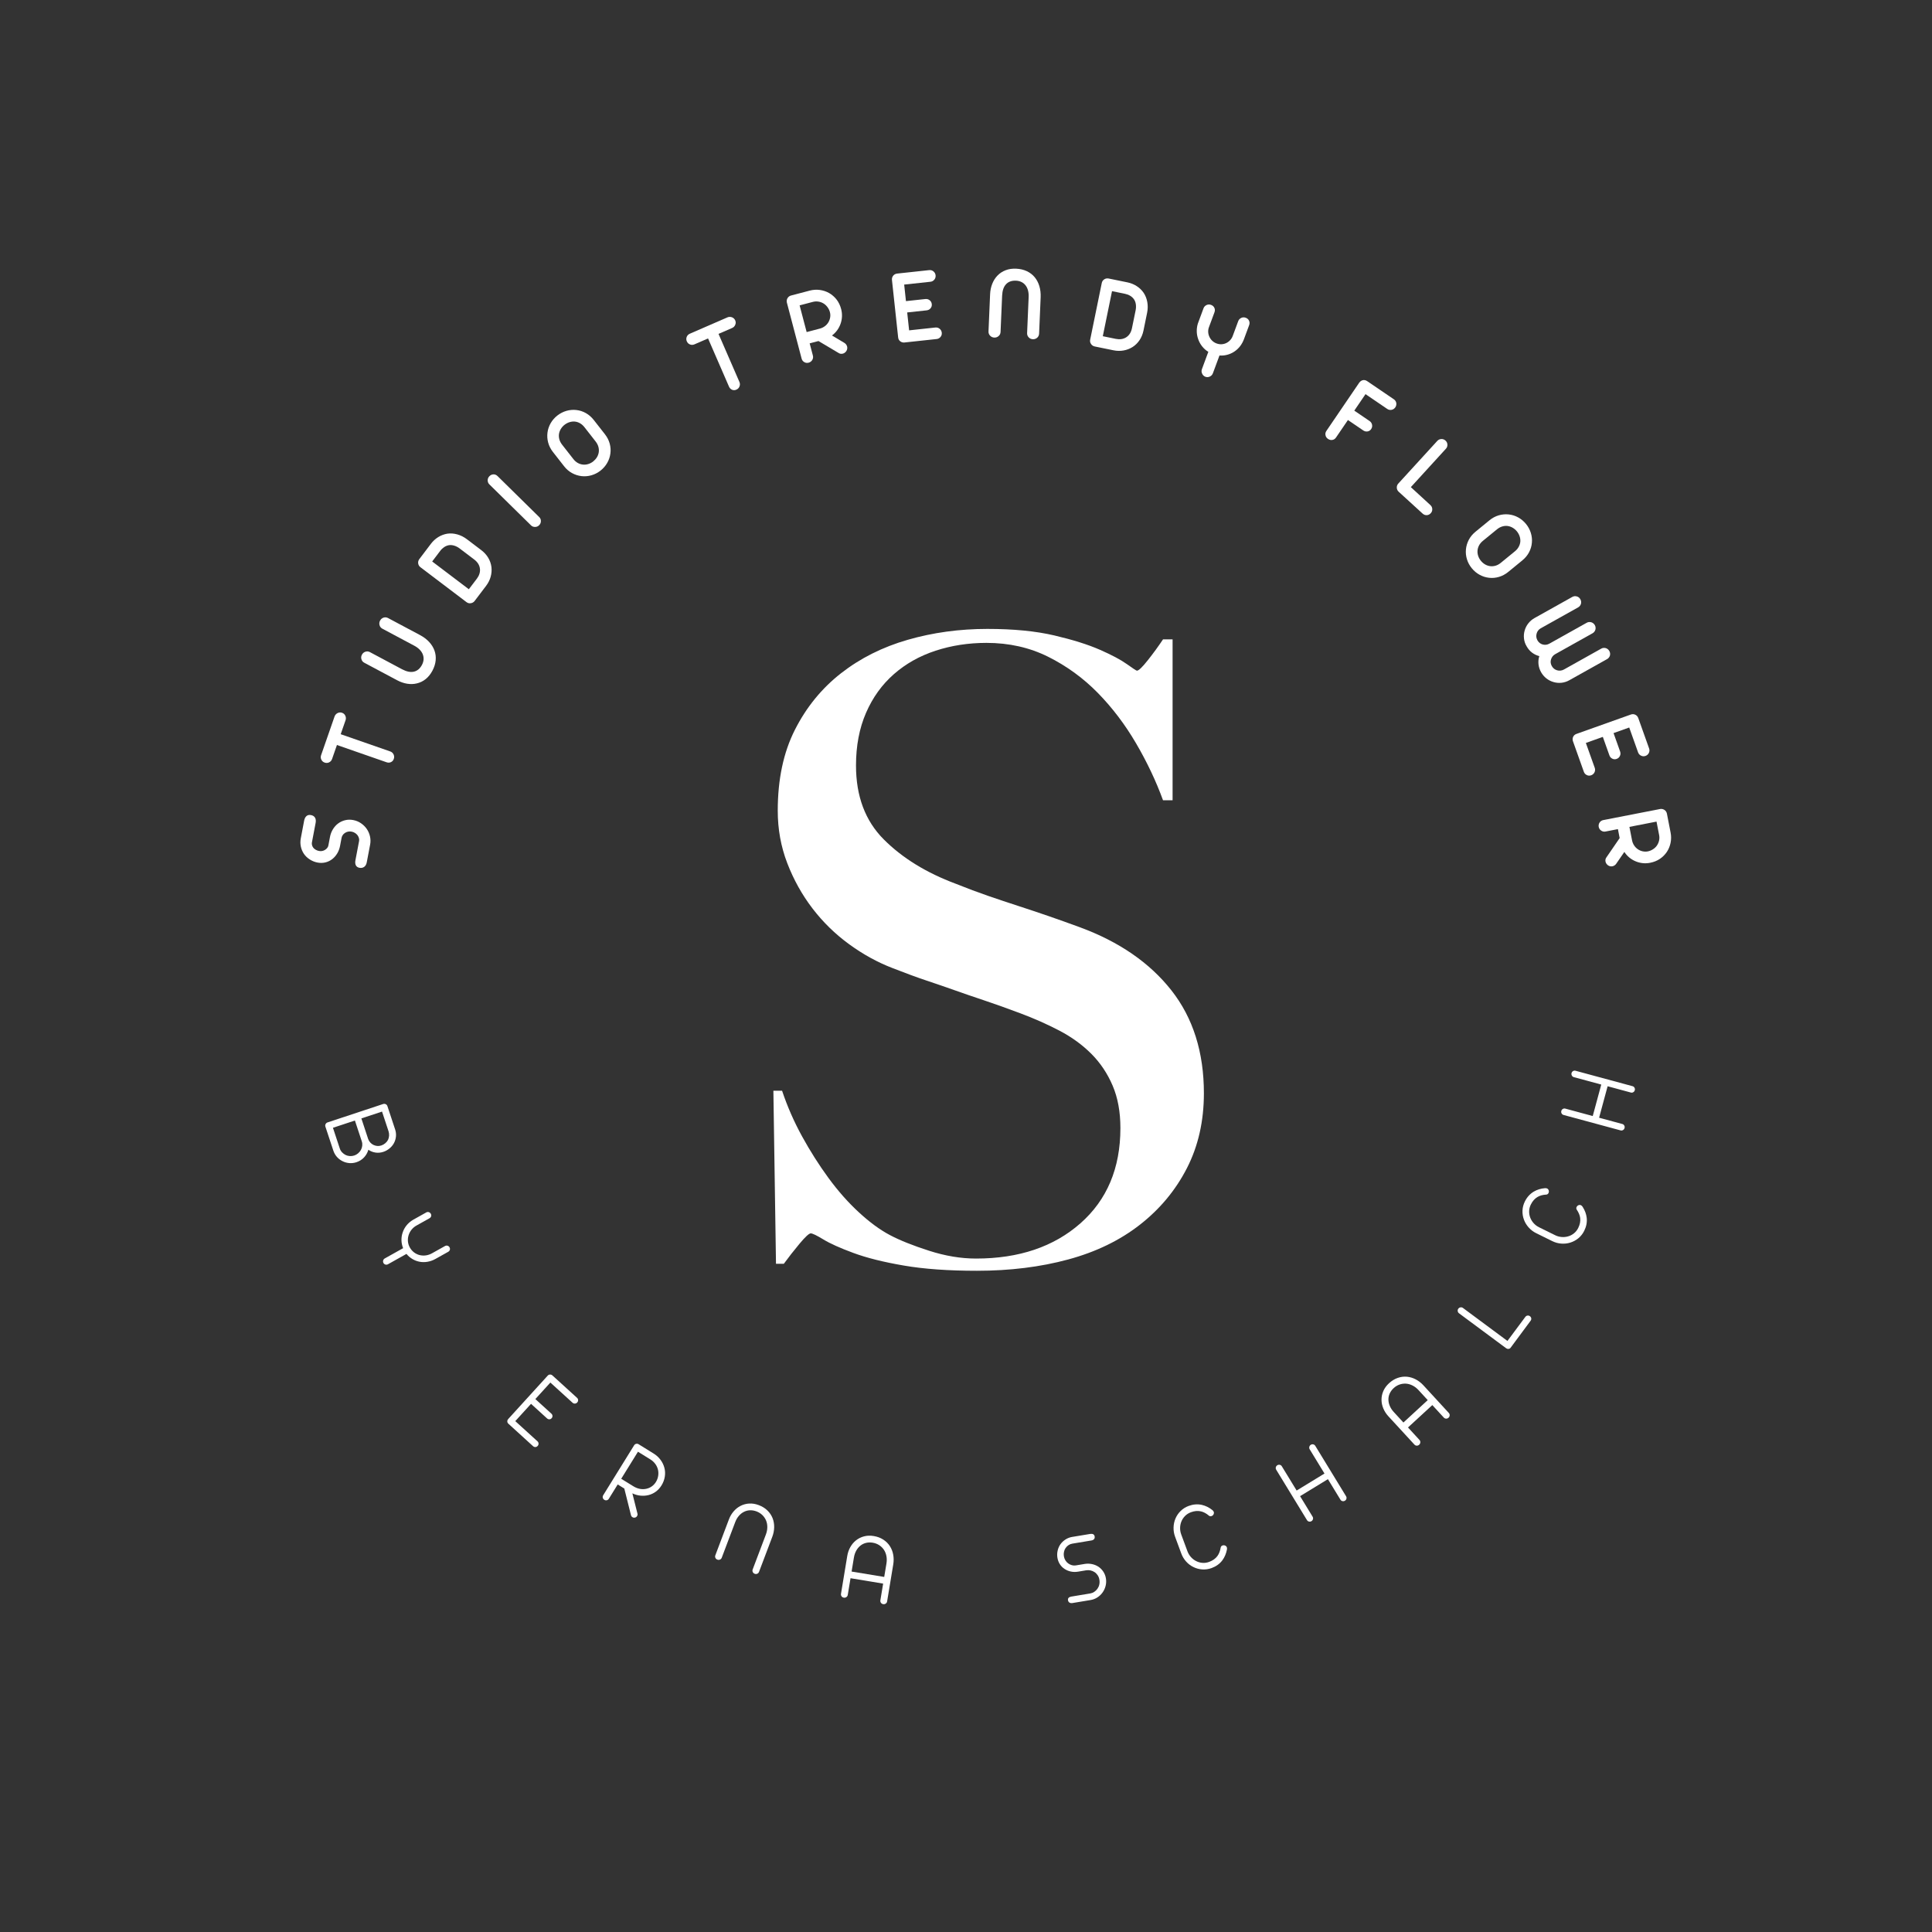 <svg xml:space="preserve" style="enable-background:new 0 0 1000 1000;" viewBox="0 0 1000 1000" y="0px" x="0px" xmlns:xlink="http://www.w3.org/1999/xlink" xmlns="http://www.w3.org/2000/svg" id="Capa_1" version="1.1">
<rect x="0" y="0" width="1000" height="1000" fill="#333333" stroke="none"/>
<style type="text/css">
	.st0{fill:#FFFFFF;}
</style>
<g>
	<g>
		<g>
			<path d="M168.38,582.19c0.07-0.27,0.21-0.51,0.4-0.74l0.08-0.08l0.15-0.13c0.11-0.11,0.28-0.2,0.53-0.28l28.76-9.52
				c0.45-0.15,0.9-0.13,1.33,0.07c0.43,0.2,0.73,0.53,0.89,1l4.02,12.15c0.38,1.15,0.52,2.33,0.41,3.53
				c-0.11,1.2-0.44,2.33-0.99,3.39c-0.54,1.04-1.3,1.97-2.28,2.79s-2.06,1.43-3.25,1.82c-1.36,0.45-2.71,0.58-4.05,0.38
				c-1.34-0.2-2.57-0.68-3.71-1.46c-0.44,1.51-1.19,2.84-2.26,3.98c-1.07,1.14-2.38,1.96-3.92,2.47c-1.22,0.4-2.45,0.55-3.69,0.45
				c-1.24-0.1-2.41-0.43-3.51-0.99c-1.12-0.55-2.09-1.29-2.91-2.22c-0.82-0.94-1.43-2-1.83-3.2l-4.17-12.59
				C168.31,582.73,168.31,582.46,168.38,582.19z M175.89,594.5c0.24,0.73,0.63,1.38,1.16,1.94c0.53,0.56,1.14,1.02,1.83,1.37
				c0.69,0.33,1.42,0.52,2.19,0.57c0.77,0.05,1.53-0.05,2.28-0.29c0.73-0.24,1.4-0.61,1.99-1.12c0.6-0.51,1.09-1.09,1.46-1.75
				c0.37-0.68,0.6-1.4,0.69-2.15c0.09-0.75,0.03-1.49-0.2-2.23l-3.59-10.86l-11.37,3.76L175.89,594.5z M190.56,589.54
				c0.24,0.68,0.6,1.28,1.09,1.82c0.48,0.53,1.03,0.95,1.66,1.25c0.62,0.3,1.28,0.48,1.97,0.54c0.7,0.06,1.38-0.03,2.07-0.25
				c0.76-0.25,1.46-0.64,2.08-1.17c0.63-0.53,1.1-1.12,1.43-1.77c0.3-0.66,0.48-1.37,0.53-2.12c0.05-0.76-0.04-1.51-0.27-2.26
				l-3.38-10.23l-10.69,3.54L190.56,589.54z" class="st0"></path>
			<path d="M198.33,652.4c0.13-0.45,0.41-0.8,0.84-1.04l9.49-5.31c-0.54-1.32-0.83-2.69-0.86-4.11
				c-0.03-1.42,0.19-2.78,0.65-4.1c0.45-1.33,1.13-2.55,2.03-3.65c0.9-1.1,1.99-2.03,3.25-2.78l6.9-3.86
				c0.43-0.24,0.87-0.29,1.32-0.15c0.45,0.14,0.79,0.42,1.03,0.84c0.24,0.43,0.3,0.87,0.17,1.3c-0.13,0.43-0.41,0.77-0.84,1.02
				l-6.74,3.77c-1,0.56-1.85,1.27-2.55,2.14c-0.7,0.87-1.21,1.83-1.53,2.87c-0.33,1.06-0.44,2.14-0.34,3.23
				c0.1,1.09,0.43,2.14,0.99,3.14c0.57,1.01,1.29,1.85,2.15,2.51c0.87,0.66,1.83,1.13,2.88,1.4c1.05,0.26,2.12,0.31,3.22,0.17
				c1.1-0.15,2.17-0.51,3.2-1.08l6.74-3.77c0.43-0.24,0.87-0.3,1.32-0.16c0.45,0.13,0.79,0.41,1.02,0.82
				c0.24,0.43,0.3,0.87,0.17,1.3c-0.13,0.43-0.41,0.77-0.84,1.02l-6.6,3.69c-1.28,0.72-2.62,1.2-4.02,1.46
				c-1.4,0.25-2.76,0.26-4.09,0.02c-1.33-0.24-2.59-0.7-3.78-1.4c-1.19-0.7-2.23-1.59-3.12-2.68l-9.56,5.35
				c-0.43,0.24-0.88,0.3-1.33,0.17c-0.45-0.13-0.79-0.39-1.02-0.8C198.26,653.3,198.2,652.85,198.33,652.4z" class="st0"></path>
			<path d="M262.58,735.67c0-0.45,0.16-0.84,0.47-1.18l20.44-22.46c0.33-0.37,0.74-0.56,1.21-0.57
				c0.47-0.01,0.88,0.15,1.24,0.47l12.73,11.58c0.35,0.32,0.54,0.71,0.56,1.17c0.02,0.46-0.13,0.87-0.47,1.24
				c-0.32,0.35-0.72,0.55-1.18,0.57c-0.47,0.03-0.87-0.12-1.23-0.44l-11.48-10.44l-7.77,8.54l8.27,7.53
				c0.37,0.33,0.56,0.73,0.59,1.18c0.03,0.45-0.12,0.86-0.44,1.21c-0.32,0.36-0.71,0.54-1.16,0.56s-0.86-0.14-1.23-0.48l-8.27-7.53
				l-8.15,8.95l11.48,10.44c0.35,0.32,0.54,0.72,0.56,1.18c0.02,0.47-0.13,0.87-0.44,1.21c-0.35,0.38-0.74,0.58-1.2,0.59
				c-0.45,0.02-0.86-0.14-1.21-0.46l-12.84-11.69C262.74,736.51,262.58,736.12,262.58,735.67z" class="st0"></path>
			<path d="M312,775.24c-0.11-0.45-0.04-0.88,0.21-1.29l16-25.85c0.26-0.42,0.62-0.68,1.07-0.78
				c0.45-0.1,0.89-0.03,1.29,0.23l7.74,4.79c1.41,0.87,2.6,1.95,3.55,3.23c0.96,1.28,1.63,2.66,2.02,4.14c0.4,1.47,0.47,3,0.22,4.6
				c-0.25,1.59-0.82,3.1-1.7,4.53c-0.8,1.29-1.78,2.37-2.92,3.21c-1.15,0.85-2.4,1.44-3.76,1.79c-1.36,0.34-2.76,0.44-4.2,0.3
				c-1.44-0.14-2.84-0.54-4.21-1.19l2.63,10.47c0.14,0.43,0.06,0.87-0.23,1.34c-0.24,0.39-0.6,0.64-1.07,0.74
				c-0.47,0.1-0.91,0.03-1.3-0.22c-0.39-0.24-0.64-0.6-0.76-1.07l-3.44-13.74l-3.42-2.12l-4.59,7.42c-0.25,0.41-0.61,0.66-1.06,0.76
				c-0.45,0.1-0.89,0.02-1.29-0.23C312.37,776.05,312.11,775.69,312,775.24z M327.83,769.29c1.08,0.67,2.18,1.11,3.31,1.33
				c1.13,0.22,2.23,0.21,3.3-0.01c1.05-0.21,2.02-0.62,2.89-1.23c0.87-0.61,1.6-1.39,2.18-2.33c0.59-0.96,0.98-2,1.16-3.13
				c0.18-1.12,0.14-2.21-0.11-3.25c-0.26-1.07-0.73-2.06-1.41-2.98c-0.68-0.92-1.54-1.71-2.59-2.35l-6.35-3.93l-8.67,14
				L327.83,769.29z" class="st0"></path>
			<path d="M370.3,806.36c-0.2-0.43-0.22-0.88-0.04-1.34l7.04-18.62c0.57-1.52,1.37-2.88,2.4-4.08
				c1.02-1.2,2.2-2.15,3.55-2.85c1.41-0.73,2.92-1.14,4.53-1.24c1.61-0.09,3.26,0.18,4.96,0.82c1.78,0.67,3.27,1.6,4.48,2.78
				c1.21,1.18,2.1,2.52,2.69,4.02c0.56,1.46,0.83,3.01,0.8,4.66c-0.03,1.65-0.35,3.28-0.95,4.88l-6.88,18.18
				c-0.18,0.47-0.48,0.79-0.91,0.99c-0.43,0.19-0.88,0.2-1.34,0.03c-0.46-0.18-0.8-0.48-1-0.91c-0.2-0.43-0.22-0.88-0.04-1.35
				l6.84-18.09c0.47-1.25,0.71-2.49,0.73-3.73c0.01-1.24-0.19-2.39-0.62-3.44c-0.45-1.09-1.09-2.04-1.93-2.86
				c-0.84-0.82-1.85-1.45-3.01-1.9c-1.15-0.43-2.29-0.63-3.41-0.59c-1.12,0.04-2.17,0.32-3.15,0.82c-0.99,0.5-1.88,1.21-2.65,2.12
				c-0.78,0.91-1.4,1.99-1.86,3.22l-6.95,18.38c-0.18,0.46-0.48,0.79-0.92,0.98c-0.44,0.19-0.88,0.2-1.33,0.03
				C370.84,807.1,370.5,806.8,370.3,806.36z" class="st0"></path>
			<path d="M435.6,826.25c-0.28-0.39-0.38-0.82-0.3-1.31l3.25-19.64c0.27-1.6,0.78-3.09,1.55-4.48
				c0.77-1.38,1.74-2.55,2.92-3.5c1.24-0.99,2.64-1.69,4.2-2.1c1.56-0.41,3.23-0.47,5.02-0.17c1.87,0.31,3.52,0.92,4.95,1.85
				c1.42,0.92,2.57,2.06,3.44,3.42c0.84,1.32,1.41,2.79,1.7,4.41c0.29,1.63,0.3,3.28,0.02,4.97l-3.18,19.18
				c-0.08,0.49-0.32,0.87-0.72,1.14c-0.4,0.27-0.84,0.37-1.31,0.29c-0.49-0.08-0.88-0.31-1.16-0.7c-0.28-0.39-0.38-0.82-0.3-1.31
				l1.43-8.63l-16.88-2.79l-1.43,8.63c-0.08,0.49-0.32,0.87-0.72,1.14c-0.4,0.27-0.84,0.37-1.31,0.29
				C436.27,826.87,435.88,826.64,435.6,826.25z M457.67,816.22l1.16-6.98c0.22-1.32,0.21-2.58-0.02-3.8
				c-0.23-1.22-0.66-2.3-1.28-3.25c-0.65-0.97-1.47-1.78-2.46-2.42c-0.99-0.64-2.1-1.06-3.33-1.27c-1.21-0.2-2.37-0.17-3.46,0.09
				c-1.09,0.26-2.07,0.74-2.93,1.43c-0.86,0.69-1.58,1.55-2.16,2.59c-0.58,1.04-0.98,2.22-1.2,3.53l-1.21,7.29L457.67,816.22z" class="st0"></path>
			<path d="M553.54,829.49c-0.41-0.26-0.66-0.67-0.75-1.23c-0.08-0.51,0.03-0.92,0.33-1.24
				c0.3-0.32,0.77-0.53,1.39-0.63l9.82-1.63c0.72-0.12,1.41-0.39,2.05-0.82c0.64-0.43,1.18-0.95,1.64-1.58
				c0.46-0.65,0.79-1.37,0.97-2.18c0.18-0.8,0.2-1.64,0.05-2.52c-0.14-0.88-0.44-1.65-0.89-2.32c-0.45-0.67-1-1.22-1.66-1.65
				c-0.64-0.41-1.34-0.7-2.09-0.85c-0.75-0.15-1.49-0.17-2.22-0.05l-4.2,0.7c-1.27,0.21-2.49,0.19-3.68-0.06
				c-1.18-0.24-2.26-0.69-3.23-1.32c-0.99-0.63-1.81-1.45-2.46-2.44c-0.65-0.99-1.08-2.11-1.29-3.36c-0.21-1.25-0.17-2.5,0.12-3.75
				c0.29-1.25,0.78-2.36,1.49-3.33c0.72-0.97,1.6-1.78,2.64-2.44c1.04-0.66,2.18-1.09,3.43-1.29l9.31-1.54
				c0.62-0.1,1.14-0.04,1.54,0.17c0.4,0.22,0.65,0.6,0.74,1.14c0.09,0.56-0.01,1.02-0.32,1.38c-0.3,0.36-0.77,0.6-1.39,0.7
				l-9.87,1.64c-0.69,0.11-1.33,0.36-1.92,0.75s-1.09,0.87-1.51,1.46c-0.41,0.57-0.7,1.24-0.86,2.01c-0.17,0.77-0.19,1.54-0.06,2.3
				c0.13,0.78,0.39,1.48,0.78,2.12c0.39,0.64,0.88,1.17,1.48,1.61c0.59,0.42,1.22,0.72,1.9,0.91c0.68,0.18,1.37,0.22,2.06,0.1
				l4.63-0.77c1.27-0.19,2.51-0.16,3.73,0.1c1.22,0.26,2.34,0.72,3.35,1.38c1,0.68,1.83,1.54,2.5,2.56
				c0.67,1.02,1.11,2.16,1.32,3.41c0.22,1.3,0.17,2.58-0.13,3.83c-0.3,1.26-0.82,2.4-1.55,3.44s-1.63,1.91-2.71,2.61
				c-1.08,0.7-2.26,1.15-3.54,1.37l-9.39,1.56C554.46,829.83,553.95,829.75,553.54,829.49z" class="st0"></path>
			<path d="M622.29,812.33c-1.63-0.11-3.17-0.52-4.62-1.25c-1.42-0.69-2.68-1.65-3.76-2.86s-1.91-2.59-2.48-4.13
				l-3.22-8.71c-0.56-1.52-0.82-3.1-0.78-4.74c0.04-1.64,0.37-3.18,0.98-4.63c0.63-1.49,1.53-2.81,2.7-3.95
				c1.16-1.14,2.54-2.01,4.13-2.59c2.31-0.85,4.58-1.04,6.82-0.55c1.95,0.45,3.77,1.34,5.45,2.69c0.36,0.29,0.6,0.59,0.72,0.91
				c0.15,0.42,0.12,0.84-0.09,1.28c-0.21,0.43-0.55,0.74-1.02,0.91c-0.5,0.18-0.95,0.12-1.35-0.18c-1.34-1.16-2.72-1.91-4.14-2.24
				c-1.62-0.39-3.35-0.24-5.2,0.44c-1.2,0.44-2.22,1.09-3.06,1.94c-0.84,0.85-1.47,1.82-1.91,2.91c-0.41,1.05-0.63,2.15-0.64,3.3
				c-0.01,1.15,0.18,2.26,0.57,3.32l3.24,8.76c0.39,1.06,0.97,2.02,1.72,2.89c0.76,0.87,1.64,1.57,2.63,2.09
				c1.05,0.56,2.16,0.89,3.35,0.99c1.19,0.1,2.38-0.07,3.58-0.52c1.84-0.68,3.26-1.7,4.24-3.04c0.82-1.13,1.39-2.59,1.68-4.4
				c0.11-0.5,0.41-0.84,0.91-1.02c0.47-0.17,0.92-0.16,1.37,0.03c0.44,0.19,0.74,0.5,0.9,0.91c0.12,0.32,0.13,0.71,0.05,1.16
				c-0.42,2.16-1.22,4.02-2.39,5.59c-1.36,1.8-3.21,3.13-5.55,3.99C625.53,812.2,623.92,812.44,622.29,812.33z" class="st0"></path>
			<path d="M677.53,787.56c-0.45-0.1-0.8-0.35-1.04-0.75l-15.92-26.07c-0.25-0.41-0.32-0.84-0.2-1.29
				c0.12-0.45,0.38-0.8,0.79-1.05c0.39-0.24,0.82-0.31,1.27-0.21c0.45,0.1,0.81,0.36,1.05,0.77l7.66,12.54l14.41-8.8l-7.66-12.55
				c-0.24-0.39-0.3-0.82-0.18-1.28c0.12-0.46,0.37-0.82,0.77-1.05c0.41-0.25,0.84-0.32,1.28-0.21c0.45,0.11,0.79,0.37,1.04,0.77
				l15.92,26.07c0.24,0.39,0.3,0.82,0.19,1.27c-0.11,0.45-0.38,0.8-0.79,1.05c-0.39,0.24-0.82,0.31-1.27,0.21
				c-0.45-0.1-0.8-0.35-1.04-0.75l-6.48-10.62l-14.41,8.8l6.48,10.62c0.24,0.39,0.3,0.82,0.19,1.27c-0.12,0.45-0.37,0.8-0.76,1.04
				C678.42,787.59,677.98,787.66,677.53,787.56z" class="st0"></path>
			<path d="M733.31,748.27c-0.48-0.01-0.88-0.2-1.22-0.57l-13.48-14.65c-1.1-1.2-1.96-2.52-2.58-3.98
				c-0.62-1.45-0.94-2.94-0.96-4.45c-0.02-1.59,0.29-3.12,0.93-4.6c0.64-1.48,1.62-2.83,2.96-4.06c1.4-1.29,2.9-2.21,4.5-2.76
				c1.6-0.56,3.21-0.76,4.81-0.61c1.55,0.15,3.06,0.61,4.53,1.38c1.46,0.77,2.77,1.78,3.93,3.04l13.16,14.31
				c0.34,0.37,0.49,0.79,0.46,1.27c-0.03,0.48-0.22,0.89-0.58,1.21c-0.37,0.33-0.79,0.5-1.26,0.48c-0.48-0.01-0.88-0.2-1.22-0.57
				l-5.92-6.44l-12.59,11.58l5.92,6.44c0.34,0.36,0.49,0.79,0.46,1.27c-0.03,0.48-0.22,0.89-0.58,1.21
				C734.21,748.12,733.79,748.28,733.31,748.27z M738.99,724.7l-4.79-5.21c-0.9-0.98-1.91-1.76-3.01-2.32
				c-1.1-0.57-2.22-0.9-3.35-0.99c-1.17-0.08-2.31,0.06-3.42,0.45c-1.11,0.38-2.13,1-3.04,1.84c-0.91,0.83-1.59,1.76-2.06,2.78
				c-0.47,1.02-0.69,2.08-0.68,3.18c0.01,1.1,0.25,2.2,0.72,3.3c0.46,1.1,1.15,2.14,2.05,3.12l5,5.44L738.99,724.7z" class="st0"></path>
			<path d="M780.8,698.19c-0.45,0.04-0.86-0.08-1.22-0.34l-24.37-18.07c-0.4-0.29-0.63-0.68-0.7-1.14
				c-0.07-0.47,0.03-0.89,0.31-1.26c0.29-0.39,0.66-0.61,1.14-0.69c0.47-0.08,0.91,0.03,1.3,0.33l22.99,17.05l9.26-12.45
				c0.29-0.38,0.66-0.61,1.11-0.68c0.45-0.07,0.87,0.04,1.24,0.31c0.41,0.31,0.65,0.68,0.71,1.13c0.06,0.45-0.05,0.87-0.34,1.25
				l-10.37,13.99C781.61,697.96,781.26,698.15,780.8,698.19z" class="st0"></path>
			<path d="M816.98,640.9c-1.26,1.04-2.66,1.79-4.21,2.27c-1.51,0.47-3.08,0.64-4.7,0.51
				c-1.62-0.13-3.17-0.56-4.64-1.29l-8.33-4.11c-1.46-0.72-2.73-1.69-3.83-2.91c-1.1-1.22-1.92-2.56-2.47-4.04
				c-0.57-1.52-0.82-3.09-0.76-4.72c0.06-1.63,0.47-3.2,1.22-4.72c1.09-2.21,2.62-3.9,4.58-5.09c1.72-1.02,3.66-1.62,5.81-1.8
				c0.46-0.04,0.84,0.02,1.15,0.17c0.4,0.2,0.67,0.53,0.81,0.99c0.14,0.46,0.11,0.92-0.11,1.36c-0.23,0.47-0.6,0.74-1.11,0.8
				c-1.77,0.08-3.29,0.48-4.55,1.22c-1.44,0.83-2.6,2.13-3.47,3.89c-0.57,1.15-0.86,2.32-0.89,3.51c-0.03,1.19,0.18,2.33,0.61,3.42
				c0.42,1.05,1.02,1.99,1.8,2.84c0.79,0.85,1.68,1.52,2.7,2.02l8.37,4.13c1.01,0.5,2.09,0.8,3.24,0.91
				c1.15,0.11,2.27,0.01,3.35-0.29c1.15-0.31,2.18-0.84,3.11-1.58c0.93-0.74,1.68-1.69,2.25-2.84c0.87-1.76,1.2-3.47,0.99-5.12
				c-0.17-1.38-0.78-2.83-1.8-4.35c-0.26-0.43-0.28-0.89-0.04-1.36c0.22-0.44,0.56-0.75,1.01-0.92c0.45-0.17,0.88-0.15,1.28,0.05
				c0.31,0.15,0.58,0.42,0.83,0.81c1.18,1.86,1.88,3.76,2.1,5.7c0.25,2.24-0.18,4.48-1.29,6.72
				C819.24,638.58,818.24,639.86,816.98,640.9z" class="st0"></path>
			<path d="M840.08,584.91c-0.4,0.24-0.82,0.3-1.27,0.18l-29.49-7.98c-0.46-0.12-0.81-0.39-1.03-0.8
				c-0.23-0.41-0.28-0.84-0.15-1.3c0.12-0.45,0.38-0.79,0.78-1.02c0.4-0.24,0.83-0.29,1.29-0.17l14.19,3.84l4.41-16.29l-14.19-3.84
				c-0.45-0.12-0.79-0.39-1.02-0.81c-0.23-0.42-0.29-0.85-0.17-1.29c0.12-0.46,0.39-0.81,0.79-1.04s0.83-0.28,1.29-0.16l29.49,7.98
				c0.45,0.12,0.78,0.38,1.01,0.79c0.23,0.41,0.28,0.84,0.15,1.3c-0.12,0.45-0.38,0.79-0.78,1.02c-0.4,0.24-0.82,0.3-1.27,0.17
				l-12.01-3.25l-4.41,16.29l12.01,3.25c0.45,0.12,0.78,0.38,1.01,0.79c0.23,0.41,0.28,0.83,0.16,1.28
				C840.74,584.33,840.48,584.68,840.08,584.91z" class="st0"></path>
		</g>
		<g>
			<path d="M188.51,448.68c-0.69,0.5-1.51,0.67-2.46,0.49c-0.89-0.17-1.51-0.59-1.86-1.28
				c-0.35-0.68-0.42-1.58-0.21-2.68l1.89-9.96c0.08-0.43,0.05-0.89-0.08-1.4c-0.13-0.5-0.36-0.99-0.68-1.46
				c-0.35-0.47-0.79-0.88-1.32-1.23c-0.52-0.35-1.11-0.58-1.77-0.71c-1.3-0.25-2.49,0-3.57,0.73c-0.44,0.3-0.81,0.67-1.09,1.11
				c-0.28,0.43-0.47,0.87-0.55,1.32l-0.8,4.22c-0.27,1.42-0.76,2.73-1.47,3.91c-0.71,1.18-1.59,2.17-2.62,2.97
				c-1.06,0.81-2.24,1.37-3.54,1.68c-1.3,0.31-2.66,0.33-4.06,0.06c-1.42-0.27-2.76-0.81-4.01-1.62c-1.25-0.81-2.25-1.77-3.02-2.9
				c-0.76-1.14-1.29-2.4-1.58-3.77c-0.29-1.37-0.3-2.77-0.03-4.2l1.73-9.13c0.21-1.1,0.62-1.92,1.22-2.44
				c0.61-0.52,1.38-0.69,2.32-0.51c1,0.19,1.7,0.64,2.11,1.35c0.41,0.71,0.51,1.62,0.3,2.73l-1.93,10.17
				c-0.06,0.43-0.04,0.87,0.08,1.32c0.12,0.45,0.32,0.86,0.59,1.25c0.29,0.41,0.71,0.77,1.26,1.1c0.55,0.32,1.11,0.54,1.7,0.65
				c1.19,0.23,2.28,0.02,3.27-0.62c0.44-0.28,0.81-0.62,1.09-1.01c0.29-0.39,0.47-0.79,0.54-1.2l0.83-4.4
				c0.27-1.44,0.78-2.77,1.52-3.99c0.74-1.21,1.64-2.22,2.71-3.01c1.09-0.81,2.31-1.37,3.65-1.69c1.34-0.32,2.72-0.34,4.12-0.08
				c1.46,0.28,2.79,0.81,3.98,1.61c1.19,0.8,2.21,1.78,3.03,2.95c0.81,1.17,1.38,2.46,1.7,3.88c0.32,1.42,0.35,2.84,0.08,4.26
				l-1.74,9.16C189.65,447.39,189.2,448.17,188.51,448.68z" class="st0"></path>
			<path d="M202.35,394.48c-0.71,0.33-1.47,0.35-2.29,0.06l-25.66-8.93l-2.52,7.24c-0.28,0.8-0.79,1.38-1.53,1.74
				c-0.74,0.36-1.51,0.4-2.31,0.12c-0.79-0.27-1.36-0.78-1.72-1.52c-0.36-0.74-0.4-1.51-0.12-2.31l6.99-20.09
				c0.12-0.36,0.33-0.69,0.61-1c0.28-0.31,0.59-0.54,0.94-0.71c0.76-0.37,1.54-0.41,2.32-0.14c0.79,0.27,1.35,0.79,1.68,1.53
				c0.17,0.35,0.26,0.72,0.29,1.12c0.02,0.4-0.03,0.79-0.16,1.17l-2.53,7.26l25.66,8.93c0.77,0.27,1.34,0.78,1.71,1.54
				c0.36,0.74,0.4,1.51,0.12,2.31C203.56,393.6,203.06,394.15,202.35,394.48z" class="st0"></path>
			<path d="M220.32,351.5c-1.37,1.1-2.89,1.84-4.56,2.22c-1.61,0.4-3.28,0.45-5.03,0.17s-3.48-0.89-5.21-1.81
				l-16.97-9.05c-0.77-0.41-1.26-1.02-1.48-1.84c-0.24-0.78-0.15-1.56,0.26-2.33c0.4-0.75,1-1.26,1.8-1.53
				c0.8-0.27,1.59-0.2,2.35,0.21l16.61,8.86c2.33,1.24,4.38,1.66,6.14,1.25c1.76-0.41,3.15-1.57,4.17-3.49
				c0.49-0.93,0.77-1.86,0.84-2.79c0.06-0.93-0.08-1.84-0.43-2.72c-0.34-0.86-0.88-1.67-1.62-2.42c-0.74-0.75-1.65-1.42-2.74-2
				l-16.52-8.81c-0.77-0.41-1.26-1.02-1.48-1.84c-0.22-0.82-0.13-1.61,0.28-2.37c0.4-0.75,1-1.26,1.8-1.53
				c0.81-0.25,1.59-0.17,2.34,0.23l16.57,8.83c1.85,0.99,3.41,2.16,4.67,3.52c1.26,1.36,2.18,2.84,2.76,4.44
				c0.59,1.63,0.8,3.34,0.63,5.12c-0.17,1.79-0.74,3.57-1.69,5.36C222.85,348.97,221.69,350.4,220.32,351.5z" class="st0"></path>
			<path d="M243.68,312.22c-0.81,0.14-1.54-0.05-2.21-0.55l-23.88-18.1c-0.65-0.49-1.03-1.16-1.15-1.99
				c-0.09-0.82,0.12-1.55,0.61-2.2l5.97-7.88c1.09-1.44,2.37-2.62,3.84-3.52c1.47-0.9,3.03-1.48,4.68-1.75
				c1.66-0.24,3.37-0.12,5.14,0.37c1.77,0.49,3.42,1.32,4.97,2.49l7.45,5.65c1.53,1.16,2.74,2.5,3.63,4.01
				c0.89,1.51,1.43,3.11,1.64,4.79c0.19,1.67,0.05,3.33-0.41,4.99c-0.46,1.66-1.24,3.21-2.33,4.66l-5.97,7.88
				C245.15,311.72,244.49,312.11,243.68,312.22z M246.82,299.53c0.6-0.79,1.04-1.62,1.32-2.49s0.38-1.73,0.28-2.6
				c-0.19-1.87-1.19-3.49-2.98-4.85l-7.49-5.68c-0.91-0.69-1.86-1.19-2.86-1.49c-1-0.3-1.93-0.37-2.8-0.22
				c-0.84,0.16-1.65,0.49-2.4,0.99c-0.76,0.51-1.44,1.15-2.04,1.95l-4.15,5.48l18.97,14.37L246.82,299.53z" class="st0"></path>
			<path d="M276.96,272.74c-0.82,0.03-1.53-0.24-2.12-0.83l-21.54-21.19c-0.58-0.57-0.88-1.28-0.88-2.13
				c0.02-0.82,0.31-1.52,0.89-2.1c0.61-0.62,1.31-0.94,2.11-0.96c0.79-0.02,1.5,0.28,2.12,0.89l21.54,21.19
				c0.61,0.6,0.9,1.29,0.88,2.09c0.01,0.82-0.29,1.53-0.89,2.14C278.48,272.44,277.78,272.74,276.96,272.74z" class="st0"></path>
			<path d="M306.11,246.01c-1.69,0.48-3.4,0.63-5.11,0.43c-1.74-0.2-3.39-0.73-4.95-1.59
				c-1.56-0.86-2.93-2.05-4.11-3.56l-5.75-7.36c-1.18-1.51-2-3.13-2.46-4.85c-0.46-1.72-0.58-3.45-0.35-5.19
				c0.22-1.71,0.77-3.33,1.65-4.86c0.88-1.52,2.03-2.84,3.46-3.96c1.43-1.11,2.99-1.92,4.69-2.41c1.7-0.49,3.41-0.63,5.12-0.44
				c1.73,0.19,3.38,0.72,4.93,1.59s2.93,2.07,4.11,3.58l5.76,7.36c1.18,1.51,2.01,3.13,2.48,4.85c0.47,1.72,0.59,3.45,0.35,5.17
				c-0.22,1.72-0.78,3.34-1.66,4.87c-0.88,1.53-2.04,2.85-3.47,3.97C309.36,244.73,307.8,245.53,306.11,246.01z M308.96,236.69
				c0.49-0.81,0.81-1.67,0.95-2.58c0.14-0.94,0.08-1.88-0.18-2.83c-0.26-0.95-0.73-1.86-1.42-2.75l-5.79-7.41
				c-0.69-0.88-1.47-1.57-2.33-2.06s-1.77-0.77-2.71-0.86c-0.91-0.07-1.81,0.03-2.72,0.32c-0.91,0.28-1.75,0.73-2.54,1.34
				c-0.79,0.61-1.42,1.33-1.92,2.14c-0.49,0.81-0.81,1.67-0.96,2.56c-0.14,0.94-0.08,1.88,0.18,2.84c0.26,0.96,0.74,1.87,1.43,2.76
				l5.79,7.41c0.69,0.89,1.47,1.57,2.32,2.05c0.86,0.48,1.76,0.76,2.7,0.85c0.92,0.09,1.83-0.01,2.74-0.29
				c0.91-0.28,1.75-0.73,2.54-1.34C307.82,238.21,308.46,237.5,308.96,236.69z" class="st0"></path>
			<path d="M378.92,201.74c-0.72-0.3-1.26-0.85-1.6-1.64l-10.83-24.92l-7.03,3.05c-0.78,0.34-1.55,0.36-2.32,0.06
				c-0.76-0.3-1.31-0.84-1.65-1.62c-0.33-0.76-0.35-1.53-0.05-2.29c0.3-0.76,0.84-1.31,1.62-1.65l19.51-8.48
				c0.35-0.15,0.73-0.23,1.14-0.23c0.41,0,0.8,0.07,1.16,0.21c0.79,0.31,1.35,0.85,1.68,1.61s0.34,1.52,0.01,2.28
				c-0.14,0.36-0.35,0.68-0.63,0.97c-0.28,0.29-0.6,0.51-0.97,0.67l-7.05,3.06l10.83,24.92c0.32,0.75,0.33,1.51,0.02,2.3
				c-0.3,0.76-0.84,1.31-1.62,1.65C380.39,202.02,379.65,202.04,378.92,201.74z" class="st0"></path>
			<path d="M416.29,187.43c-0.71-0.41-1.17-1.02-1.38-1.83l-7.62-28.95c-0.1-0.39-0.12-0.78-0.07-1.18
				c0.05-0.4,0.18-0.76,0.37-1.1c0.43-0.73,1.04-1.2,1.85-1.41l9.67-2.54c1.75-0.46,3.5-0.57,5.23-0.34
				c1.74,0.24,3.35,0.77,4.85,1.62c1.5,0.88,2.79,2.01,3.85,3.38c1.06,1.38,1.85,3.01,2.34,4.9c0.34,1.3,0.48,2.59,0.42,3.89
				c-0.06,1.3-0.31,2.55-0.74,3.75c-0.42,1.2-1,2.3-1.75,3.33c-0.75,1.02-1.64,1.92-2.67,2.7l6.43,3.84
				c0.36,0.22,0.66,0.5,0.89,0.82c0.23,0.32,0.4,0.67,0.5,1.04c0.2,0.77,0.08,1.53-0.35,2.28c-0.21,0.34-0.48,0.63-0.79,0.88
				c-0.32,0.25-0.66,0.43-1.03,0.52c-0.82,0.22-1.56,0.11-2.22-0.32l-10.42-6.19l-4.57,1.2l1.67,6.33c0.21,0.79,0.1,1.55-0.33,2.28
				c-0.19,0.33-0.45,0.62-0.77,0.86c-0.32,0.24-0.67,0.42-1.06,0.52C417.76,187.95,416.99,187.85,416.29,187.43z M424.36,170.08
				c0.96-0.25,1.82-0.67,2.58-1.24c0.76-0.57,1.38-1.26,1.86-2.06c0.46-0.8,0.76-1.65,0.9-2.55c0.14-0.91,0.09-1.81-0.15-2.7
				c-0.24-0.91-0.66-1.77-1.27-2.59c-0.61-0.81-1.31-1.45-2.11-1.92c-0.82-0.48-1.7-0.79-2.63-0.92c-0.94-0.14-1.87-0.08-2.8,0.16
				l-6.86,1.8l3.64,13.82L424.36,170.08z" class="st0"></path>
			<path d="M465.88,176.59c-0.58-0.49-0.92-1.14-1-1.95l-3.2-29.71c-0.09-0.85,0.12-1.59,0.63-2.23
				c0.51-0.64,1.2-1,2.07-1.1l16.59-1.79c0.81-0.09,1.54,0.13,2.2,0.66c0.3,0.24,0.55,0.54,0.74,0.89c0.19,0.35,0.31,0.73,0.35,1.12
				c0.09,0.85-0.12,1.59-0.63,2.23c-0.53,0.66-1.2,1.03-2.01,1.12L468,147.3l0.92,8.56l10.05-1.08c0.85-0.09,1.59,0.12,2.23,0.63
				c0.64,0.51,1,1.19,1.09,2.01c0.09,0.83-0.12,1.54-0.64,2.15c-0.5,0.62-1.18,0.97-2.04,1.07l-10.05,1.08l1,9.27l13.61-1.47
				c0.81-0.09,1.54,0.13,2.2,0.66c0.3,0.24,0.55,0.54,0.74,0.89c0.19,0.35,0.31,0.73,0.35,1.12c0.09,0.86-0.12,1.6-0.64,2.2
				c-0.51,0.64-1.19,1-2.01,1.09l-16.83,1.81C467.16,177.32,466.47,177.08,465.88,176.59z" class="st0"></path>
			<path d="M512.48,173.76c-0.59-0.61-0.87-1.34-0.83-2.21l0.82-19.22c0.08-1.94,0.45-3.73,1.1-5.39
				s1.56-3.09,2.71-4.29c1.18-1.22,2.58-2.14,4.21-2.77c1.63-0.63,3.45-0.9,5.46-0.81c2.04,0.09,3.88,0.52,5.51,1.28
				c1.63,0.77,2.99,1.81,4.09,3.13c1.09,1.32,1.89,2.86,2.43,4.65c0.53,1.78,0.75,3.72,0.66,5.82l-0.8,18.73
				c-0.04,0.85-0.37,1.56-0.99,2.13c-0.64,0.55-1.39,0.81-2.26,0.77c-0.87-0.04-1.58-0.36-2.13-0.96c-0.59-0.61-0.87-1.34-0.83-2.21
				l0.8-18.7c0.05-1.23-0.06-2.36-0.33-3.37c-0.27-1.02-0.69-1.89-1.26-2.62c-0.57-0.75-1.27-1.33-2.13-1.75
				c-0.85-0.42-1.8-0.65-2.85-0.69c-2.17-0.09-3.88,0.51-5.12,1.82c-1.24,1.31-1.92,3.29-2.04,5.95l-0.81,18.78
				c-0.04,0.87-0.38,1.58-1.02,2.13c-0.64,0.55-1.39,0.81-2.24,0.77C513.79,174.69,513.07,174.37,512.48,173.76z" class="st0"></path>
			<path d="M564.73,178.05c-0.47-0.67-0.63-1.41-0.46-2.23l6.01-29.36c0.16-0.8,0.6-1.43,1.3-1.9
				c0.7-0.43,1.45-0.56,2.25-0.4l9.69,1.98c1.77,0.36,3.38,1.01,4.83,1.95c1.45,0.93,2.65,2.09,3.6,3.47
				c0.93,1.39,1.56,2.99,1.89,4.8c0.32,1.8,0.29,3.66-0.1,5.55l-1.87,9.16c-0.39,1.88-1.07,3.55-2.05,5
				c-0.98,1.45-2.18,2.64-3.61,3.55c-1.42,0.89-2.98,1.49-4.68,1.79c-1.7,0.3-3.43,0.27-5.21-0.1l-9.69-1.98
				C565.82,179.16,565.19,178.74,564.73,178.05z M577.53,175.4c0.98,0.2,1.92,0.24,2.82,0.12s1.72-0.41,2.47-0.87
				c1.61-0.98,2.63-2.58,3.08-4.78l1.89-9.21c0.23-1.12,0.26-2.19,0.11-3.22c-0.16-1.03-0.5-1.9-1.02-2.62
				c-0.51-0.7-1.15-1.28-1.93-1.74c-0.78-0.47-1.66-0.8-2.64-1l-6.73-1.38l-4.77,23.32L577.53,175.4z" class="st0"></path>
			<path d="M622.23,193.41c-0.38-0.76-0.41-1.54-0.11-2.36l3.31-8.94c-1.25-0.75-2.32-1.71-3.23-2.86
				c-0.91-1.16-1.59-2.43-2.06-3.82c-0.46-1.33-0.69-2.67-0.7-4.02c-0.01-1.36,0.18-2.67,0.57-3.93l0.12-0.33l2.81-7.59
				c0.28-0.76,0.81-1.32,1.58-1.68c0.74-0.34,1.52-0.37,2.32-0.07c0.81,0.3,1.39,0.81,1.72,1.54c0.33,0.72,0.35,1.49,0.04,2.31
				l-2.85,7.69c-0.31,0.83-0.44,1.68-0.39,2.54c0.05,0.86,0.26,1.67,0.63,2.45c0.36,0.79,0.86,1.48,1.5,2.08
				c0.64,0.59,1.38,1.05,2.21,1.35c0.85,0.31,1.7,0.45,2.56,0.41c0.86-0.04,1.67-0.25,2.44-0.61c0.77-0.37,1.45-0.88,2.04-1.52
				c0.59-0.64,1.04-1.39,1.35-2.24l2.81-7.59c0.28-0.76,0.81-1.32,1.58-1.68c0.74-0.34,1.52-0.37,2.31-0.07
				c0.82,0.3,1.39,0.81,1.72,1.54c0.33,0.72,0.35,1.49,0.04,2.31l-2.69,7.26c-0.5,1.36-1.19,2.58-2.04,3.68
				c-0.86,1.09-1.85,2.01-2.98,2.75c-1.12,0.74-2.34,1.29-3.65,1.63c-1.31,0.35-2.64,0.47-3.99,0.37l-3.4,9.17
				c-0.3,0.8-0.83,1.37-1.6,1.73c-0.36,0.18-0.73,0.27-1.14,0.29c-0.4,0.02-0.79-0.05-1.16-0.18
				C623.12,194.7,622.55,194.17,622.23,193.41z" class="st0"></path>
			<path d="M686.08,225.26c-0.17-0.78-0.02-1.51,0.46-2.22l17.03-25.02c0.45-0.59,1.01-0.99,1.67-1.2
				c0.8-0.24,1.62-0.08,2.46,0.49l13.77,9.37c0.67,0.46,1.09,1.1,1.25,1.93c0.06,0.37,0.04,0.75-0.04,1.14
				c-0.08,0.39-0.23,0.76-0.46,1.08c-0.47,0.69-1.1,1.12-1.9,1.3c-0.83,0.16-1.58,0.01-2.26-0.45l-11.27-7.67l-5.81,8.53l7.91,5.38
				c0.7,0.48,1.13,1.12,1.29,1.93c0.15,0.81,0,1.55-0.47,2.24c-0.47,0.69-1.1,1.09-1.88,1.22c-0.79,0.12-1.53-0.05-2.23-0.53
				l-7.91-5.38l-6.15,9.03c-0.49,0.72-1.12,1.15-1.91,1.28c-0.78,0.14-1.53-0.04-2.25-0.53
				C686.66,226.71,686.23,226.07,686.08,225.26z" class="st0"></path>
			<path d="M723.22,253.51c-0.15-0.36-0.23-0.73-0.25-1.11c-0.01-0.82,0.24-1.52,0.77-2.09l20.2-22.1
				c0.55-0.6,1.25-0.92,2.09-0.96c0.82-0.04,1.54,0.23,2.15,0.79c0.63,0.57,0.96,1.27,1,2.09c0.04,0.82-0.23,1.54-0.79,2.15
				l-18.14,19.86l10.09,9.26c0.63,0.57,0.96,1.27,1,2.09c0.04,0.82-0.22,1.54-0.79,2.15c-0.59,0.64-1.28,0.98-2.08,1.01
				c-0.8,0.03-1.52-0.25-2.16-0.84l-12.44-11.36C723.58,254.18,723.37,253.87,723.22,253.51z" class="st0"></path>
			<path d="M759.3,289.51c-0.52-1.68-0.7-3.38-0.54-5.1c0.16-1.75,0.66-3.41,1.48-4.99c0.83-1.58,1.98-2.97,3.47-4.19
				l7.23-5.92c1.49-1.22,3.08-2.07,4.79-2.57c1.71-0.5,3.44-0.65,5.18-0.47c1.72,0.18,3.35,0.7,4.89,1.54
				c1.54,0.84,2.89,1.97,4.04,3.37c1.15,1.4,1.98,2.95,2.51,4.63c0.53,1.69,0.71,3.39,0.55,5.11c-0.15,1.74-0.64,3.39-1.48,4.97
				c-0.84,1.58-2,2.97-3.49,4.19l-7.23,5.92c-1.49,1.22-3.09,2.08-4.8,2.59c-1.71,0.51-3.43,0.67-5.16,0.47
				c-1.72-0.19-3.35-0.7-4.9-1.55c-1.55-0.85-2.9-1.98-4.04-3.38C760.66,292.73,759.82,291.19,759.3,289.51z M768.69,292.15
				c0.82,0.47,1.69,0.77,2.6,0.89c0.94,0.12,1.88,0.04,2.82-0.24c0.94-0.28,1.85-0.77,2.72-1.49l7.28-5.95
				c0.87-0.71,1.54-1.5,2-2.38c0.47-0.87,0.74-1.78,0.81-2.73c0.05-0.91-0.07-1.81-0.38-2.71c-0.3-0.9-0.77-1.73-1.4-2.51
				c-0.63-0.77-1.36-1.39-2.18-1.87c-0.82-0.47-1.68-0.78-2.58-0.91c-0.94-0.12-1.89-0.04-2.83,0.25c-0.95,0.28-1.86,0.78-2.73,1.49
				l-7.28,5.95c-0.87,0.71-1.53,1.5-1.99,2.37c-0.46,0.87-0.72,1.77-0.79,2.72c-0.07,0.92,0.05,1.83,0.35,2.73
				c0.3,0.9,0.77,1.73,1.4,2.51C767.15,291.05,767.87,291.68,768.69,292.15z" class="st0"></path>
			<path d="M788.81,330.46c-0.15-1.41-0.04-2.78,0.36-4.12c0.38-1.33,1-2.56,1.88-3.68c0.88-1.12,1.95-2.04,3.21-2.75
				l19.54-10.93c0.74-0.42,1.53-0.51,2.37-0.27c0.79,0.22,1.4,0.71,1.82,1.47c0.42,0.74,0.52,1.52,0.32,2.34
				c-0.26,0.83-0.76,1.45-1.48,1.86l-19.39,10.85c-1.08,0.63-1.78,1.55-2.1,2.76c-0.32,1.21-0.17,2.36,0.43,3.43
				c0.31,0.55,0.7,1.02,1.18,1.39c0.48,0.37,1.01,0.64,1.59,0.79c1.19,0.31,2.35,0.15,3.47-0.48l19.25-10.77
				c0.74-0.42,1.53-0.51,2.37-0.27c0.37,0.1,0.72,0.29,1.05,0.55c0.33,0.26,0.6,0.57,0.8,0.94c0.41,0.73,0.51,1.51,0.29,2.36
				c-0.26,0.83-0.76,1.45-1.48,1.86l-19.32,10.81c-1.06,0.59-1.78,1.49-2.16,2.7c-0.19,0.56-0.24,1.13-0.18,1.72
				c0.07,0.58,0.26,1.15,0.57,1.71c0.64,1.14,1.56,1.88,2.77,2.22c0.59,0.17,1.19,0.22,1.79,0.15c0.61-0.07,1.18-0.26,1.74-0.57
				l19.28-10.79c0.74-0.42,1.53-0.51,2.37-0.27c0.37,0.1,0.71,0.29,1.03,0.54c0.32,0.26,0.59,0.57,0.8,0.95
				c0.42,0.74,0.52,1.52,0.32,2.34c-0.26,0.83-0.76,1.45-1.48,1.86l-19.54,10.93c-1.28,0.72-2.62,1.15-4.03,1.31
				c-1.41,0.15-2.78,0.04-4.12-0.36c-1.36-0.38-2.6-1.01-3.72-1.89c-1.12-0.88-2.05-1.96-2.77-3.26c-0.73-1.31-1.17-2.67-1.32-4.09
				c-0.15-1.41-0.01-2.81,0.43-4.19c-1.4-0.36-2.67-0.97-3.79-1.83c-1.13-0.86-2.06-1.96-2.8-3.29
				C789.4,333.22,788.96,331.87,788.81,330.46z" class="st0"></path>
			<path d="M814.3,381.3c0.34-0.68,0.9-1.16,1.67-1.43l28.15-10.03c0.8-0.29,1.57-0.25,2.31,0.1
				c0.74,0.35,1.26,0.94,1.55,1.76l5.6,15.71c0.27,0.77,0.23,1.53-0.13,2.3c-0.16,0.35-0.4,0.66-0.69,0.93
				c-0.3,0.27-0.63,0.47-1.01,0.61c-0.8,0.29-1.57,0.25-2.31-0.1c-0.76-0.36-1.28-0.93-1.56-1.69l-4.6-12.9l-8.11,2.89l3.39,9.52
				c0.29,0.8,0.25,1.57-0.1,2.31c-0.35,0.74-0.92,1.25-1.7,1.53c-0.79,0.28-1.53,0.24-2.24-0.13c-0.72-0.34-1.22-0.92-1.51-1.74
				l-3.39-9.52l-8.78,3.13l4.6,12.9c0.27,0.77,0.23,1.53-0.13,2.3c-0.17,0.35-0.4,0.66-0.69,0.92c-0.3,0.27-0.64,0.47-1.01,0.61
				c-0.82,0.29-1.58,0.26-2.29-0.11c-0.74-0.35-1.25-0.92-1.53-1.7l-5.68-15.94C813.89,382.72,813.95,381.98,814.3,381.3z" class="st0"></path>
			<path d="M827.95,425.73c0.46-0.68,1.1-1.1,1.91-1.26l29.39-5.72c0.39-0.08,0.78-0.07,1.18,0.01
				c0.39,0.08,0.75,0.23,1.07,0.44c0.7,0.47,1.13,1.12,1.29,1.94l1.91,9.81c0.35,1.78,0.34,3.53,0,5.25
				c-0.35,1.72-0.99,3.3-1.93,4.73c-0.97,1.44-2.18,2.65-3.63,3.63c-1.44,0.97-3.13,1.65-5.05,2.02c-1.32,0.26-2.62,0.31-3.91,0.17
				c-1.29-0.15-2.52-0.47-3.69-0.98c-1.17-0.49-2.23-1.15-3.21-1.96c-0.97-0.82-1.81-1.77-2.52-2.85l-4.25,6.17
				c-0.25,0.34-0.54,0.62-0.88,0.83c-0.34,0.21-0.69,0.36-1.07,0.43c-0.78,0.15-1.53-0.02-2.26-0.5c-0.32-0.23-0.6-0.52-0.83-0.85
				c-0.23-0.33-0.38-0.69-0.46-1.06c-0.16-0.84-0.01-1.57,0.46-2.19l6.86-10l-0.9-4.64l-6.43,1.25c-0.8,0.16-1.55,0-2.25-0.48
				c-0.32-0.21-0.59-0.49-0.81-0.82s-0.37-0.7-0.45-1.09C827.35,427.16,827.5,426.41,827.95,425.73z M844.74,434.92
				c0.19,0.98,0.55,1.86,1.07,2.66c0.52,0.79,1.17,1.46,1.94,1.99c0.76,0.52,1.59,0.87,2.49,1.07c0.9,0.19,1.8,0.2,2.7,0.03
				c0.92-0.18,1.81-0.55,2.66-1.1c0.85-0.55,1.54-1.21,2.05-1.98c0.53-0.79,0.89-1.64,1.09-2.57c0.2-0.92,0.21-1.86,0.02-2.8
				l-1.35-6.96l-14.03,2.73L844.74,434.92z" class="st0"></path>
		</g>
	</g>
	<g>
		<path d="M614.35,604.63c-5.85,11.41-13.95,21.16-24.31,29.26c-10.35,8.1-22.73,14.11-37.14,18.01
			c-14.4,3.9-30.16,5.85-47.27,5.85c-14.71,0-27.31-0.9-37.81-2.7c-10.51-1.8-19.21-3.97-26.11-6.53
			c-6.91-2.55-12.08-4.87-15.53-6.98c-3.45-2.1-5.63-3.15-6.53-3.15c-0.9,0-2.86,1.8-5.85,5.4c-3,3.6-5.7,7.05-8.1,10.35h-4.05
			l-1.35-89.58h4.5c2.7,8.1,6.15,15.98,10.35,23.63c4.2,7.65,8.78,14.85,13.73,21.61c4.95,6.75,10.2,12.68,15.76,17.78
			c5.55,5.11,10.87,9,15.98,11.7c5.1,2.7,11.85,5.4,20.26,8.1c8.4,2.7,16.5,4.05,24.31,4.05c22.21,0,40.21-6.08,54.02-18.23
			c13.8-12.15,20.71-28.59,20.71-49.29c0-8.4-1.35-15.76-4.05-22.06c-2.7-6.3-6.38-11.77-11.03-16.43
			c-4.66-4.65-10.13-8.62-16.43-11.93c-6.3-3.3-13.05-6.3-20.26-9c-7.2-2.7-13.5-4.95-18.91-6.75c-5.4-1.8-10.43-3.52-15.08-5.18
			c-4.66-1.65-9.45-3.3-14.4-4.95c-4.95-1.65-10.88-3.83-17.78-6.53c-7.81-3-15.31-7.12-22.51-12.38
			c-7.2-5.25-13.5-11.4-18.91-18.46c-5.4-7.05-9.76-14.86-13.05-23.41c-3.31-8.55-4.95-17.63-4.95-27.23
			c0-16.21,2.95-30.16,8.88-41.86c5.92-11.7,13.87-21.45,23.86-29.26c9.99-7.8,21.51-13.58,34.56-17.33
			c13.05-3.75,26.78-5.63,41.19-5.63c13.5,0,25.05,1.13,34.66,3.38c9.6,2.25,17.48,4.73,23.63,7.43c6.15,2.7,10.8,5.18,13.95,7.43
			c3.15,2.25,4.87,3.38,5.18,3.38c0.9,0,2.77-1.8,5.63-5.4c2.85-3.6,5.47-7.2,7.88-10.8h4.95v83.28h-4.95
			c-3.6-9.9-8.26-19.73-13.96-29.48c-5.7-9.75-12.31-18.46-19.81-26.11c-7.5-7.65-16.06-13.88-25.66-18.68
			c-9.61-4.8-20.26-7.2-31.96-7.2c-9.31,0-18.08,1.35-26.33,4.05c-8.26,2.7-15.46,6.75-21.61,12.15
			c-6.15,5.4-10.96,12.08-14.41,20.03c-3.45,7.96-5.18,17.04-5.18,27.23c0,15.91,4.79,28.66,14.37,38.26
			c9.58,9.61,22,17.26,37.27,22.96c5.98,2.4,11.59,4.5,16.83,6.3c5.24,1.8,10.4,3.53,15.5,5.18c5.09,1.65,10.25,3.38,15.49,5.18
			c5.24,1.8,10.71,3.76,16.4,5.85c20.36,7.5,36.15,18.39,47.37,32.64c11.23,14.26,16.84,32.04,16.84,53.34
			C623.12,580.32,620.2,593.22,614.35,604.63z" class="st0"></path>
	</g>
</g>
</svg>
